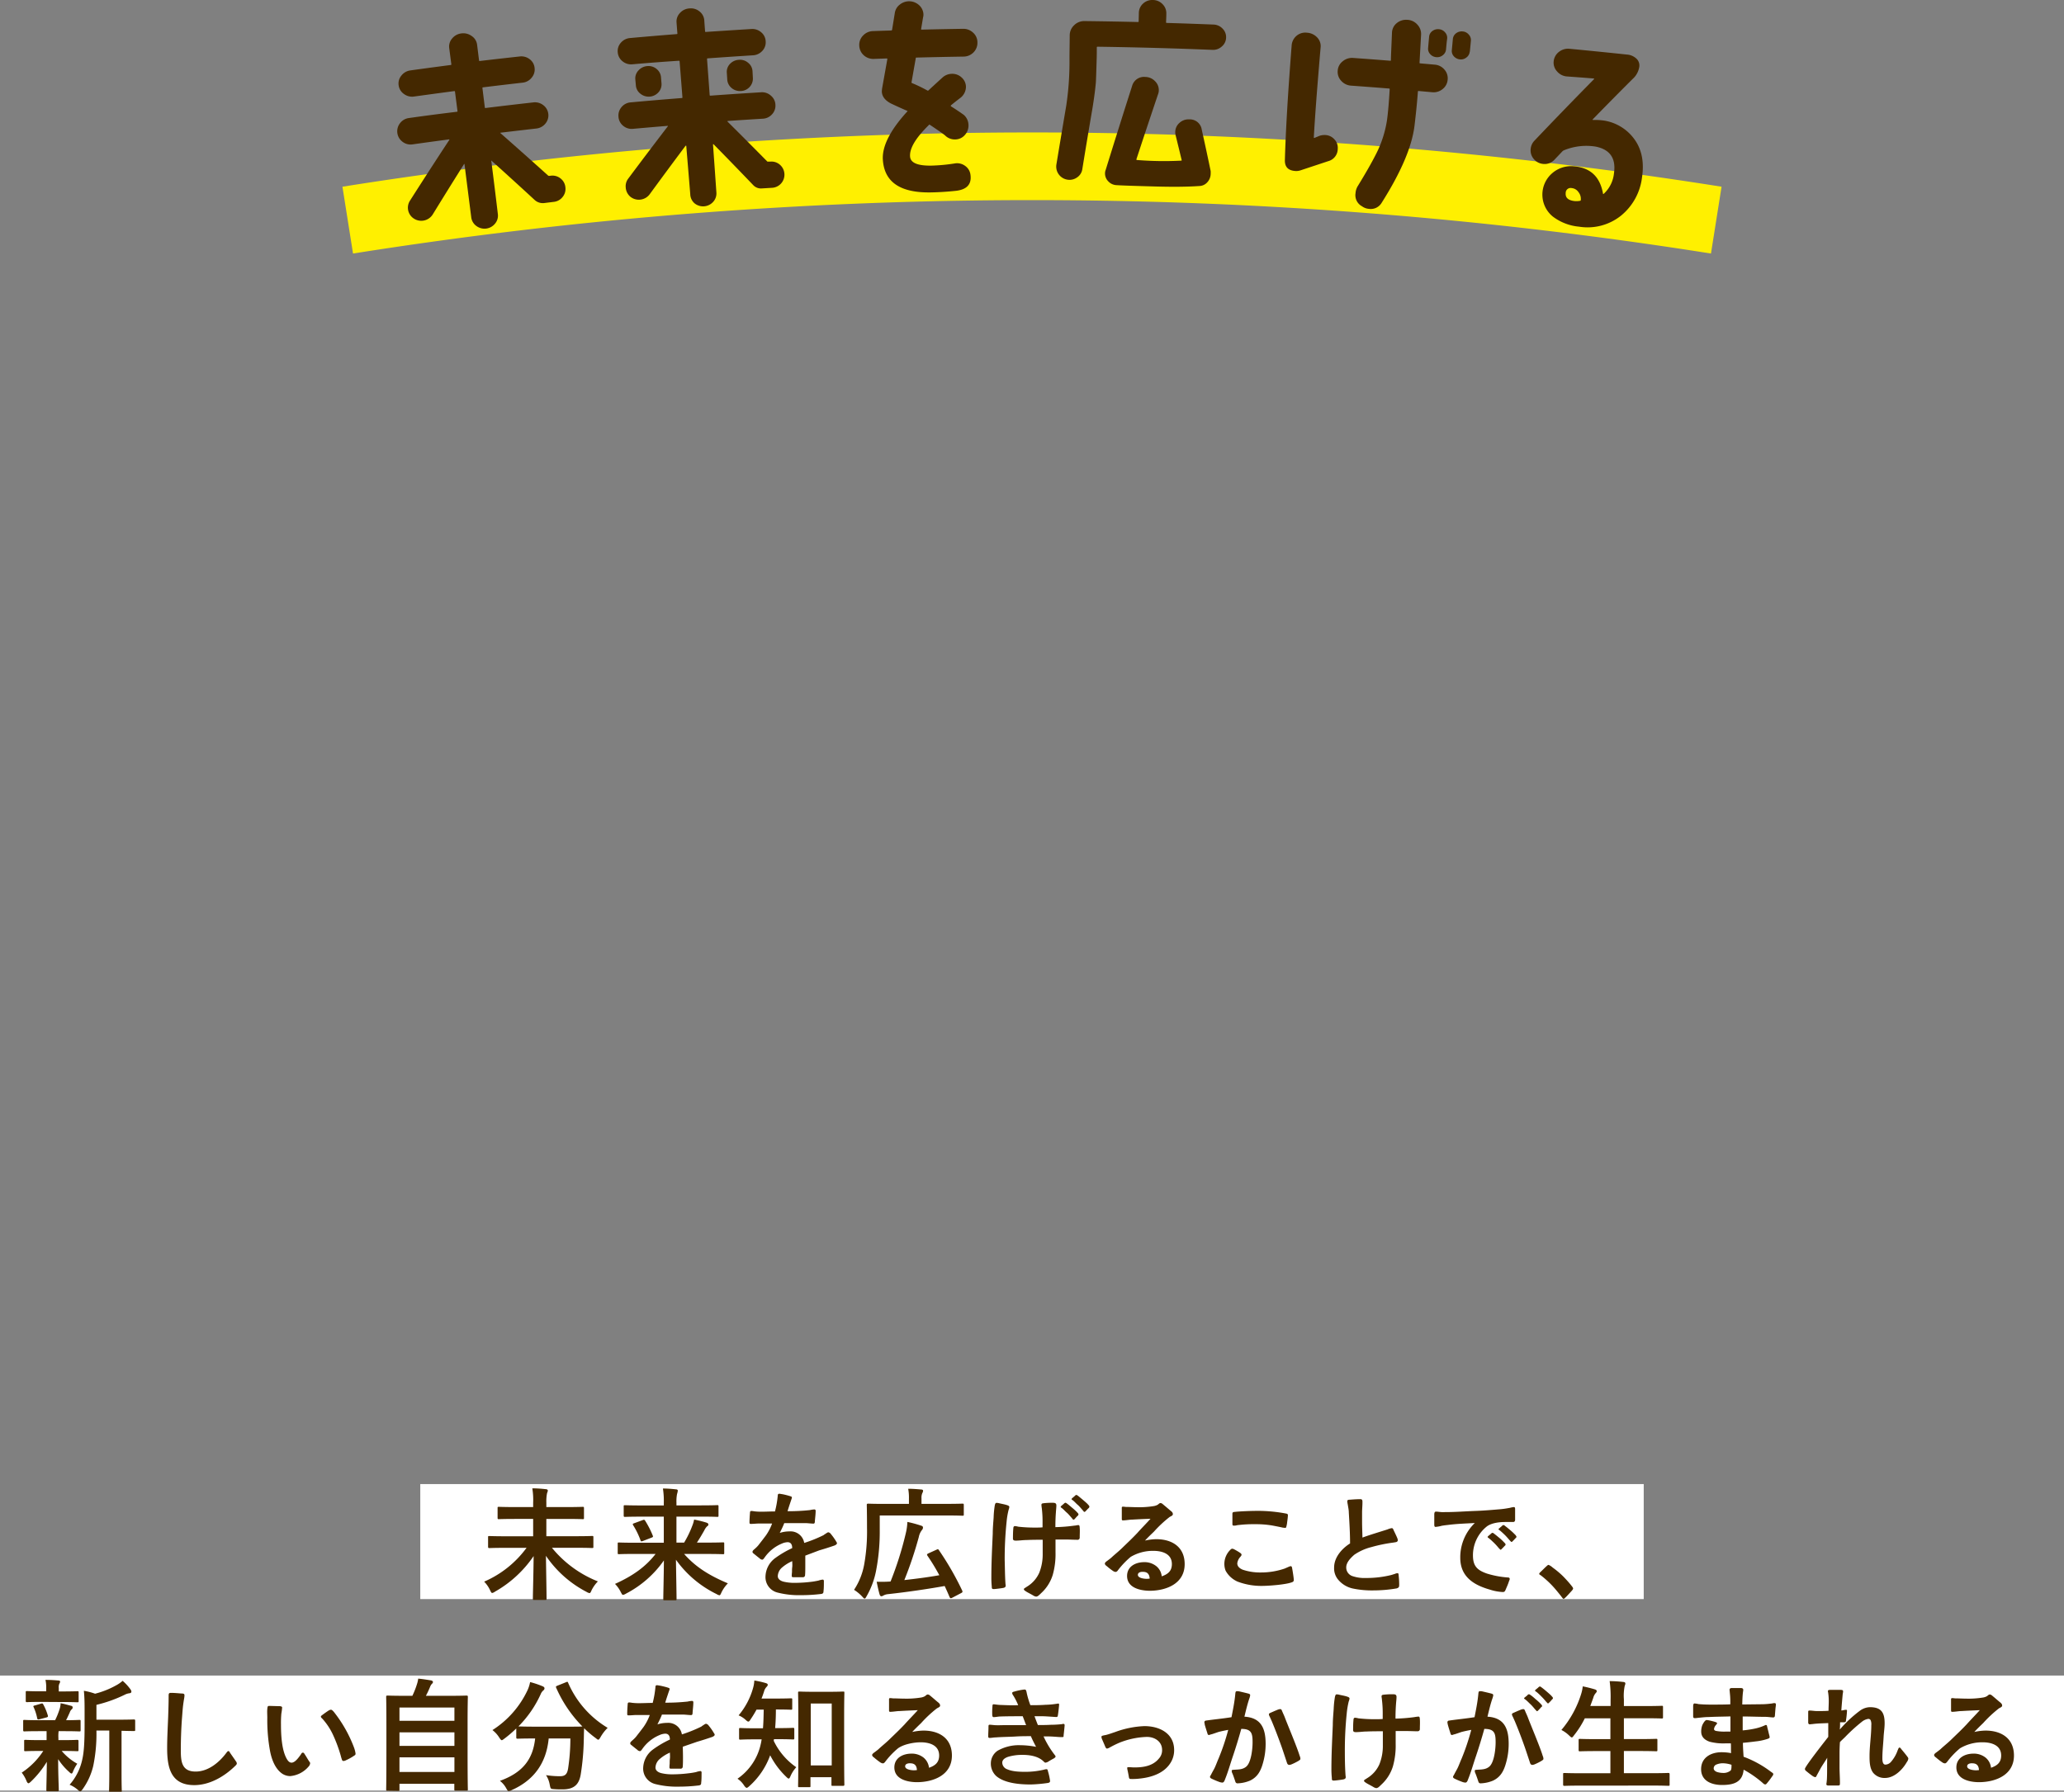 <svg xmlns="http://www.w3.org/2000/svg" viewBox="0 0 610 529.64"><rect x="0" y="0" width="610" height="529.64" fill="#808080" stroke="none"/><defs><style>.cls-1,.cls-3{fill:none;stroke-miterlimit:10;}.cls-1{stroke:#fff;stroke-width:34px;}.cls-2{fill:#442800;}.cls-3{stroke:#fff000;stroke-width:20px;}</style></defs><title>アセット 5</title><g id="レイヤー_2" data-name="レイヤー 2"><g id="レイヤー_1-2" data-name="レイヤー 1"><line class="cls-1" x1="124.21" y1="455.7" x2="485.79" y2="455.7"/><line class="cls-1" y1="512.3" x2="610" y2="512.3"/><path class="cls-2" d="M149.25,457.55c-3.24,0-4.39.07-4.61.07s-.39,0-.39-.39v-2.78c0-.36,0-.39.39-.39s1.37.07,4.61.07h8.32V449h-5.15c-3.49,0-4.75.07-5,.07s-.36,0-.36-.4v-2.84c0-.36,0-.4.36-.4s1.48.07,5,.07h5.15v-1.26a21.11,21.11,0,0,0-.25-4.28c1.33,0,2.74.1,4,.25.36,0,.58.21.58.39,0,.36-.22.65-.25.94a12.42,12.42,0,0,0-.18,2.63v1.33h5.76c3.49,0,4.75-.07,5-.07s.36,0,.36.4v2.84c0,.36,0,.4-.36.4s-1.48-.07-5-.07h-5.76v5.11h8.86c3.27,0,4.39-.07,4.61-.07.39,0,.43,0,.43.39v2.78c0,.36,0,.39-.43.39-.22,0-1.34-.07-4.61-.07h-7.21a33.38,33.38,0,0,0,13.58,9.94,10.22,10.22,0,0,0-1.87,2.63c-.25.61-.4.83-.61.83a2.59,2.59,0,0,1-.87-.36,32.73,32.73,0,0,1-12-10.66c.07,5.33.18,10.88.18,12.64,0,.36,0,.4-.4.4h-3.24c-.36,0-.4,0-.4-.4,0-1.66.18-7.27.22-12.57a34.16,34.16,0,0,1-11.42,10.52,2,2,0,0,1-.83.39c-.21,0-.36-.25-.64-.86a9.08,9.08,0,0,0-1.73-2.49,30.46,30.46,0,0,0,12.53-10Z"/><path class="cls-2" d="M187.53,459.35c-3.24,0-4.36.07-4.57.07-.36,0-.4,0-.4-.43v-2.63c0-.36,0-.39.4-.39.21,0,1.33.07,4.57.07h8.65v-7.71h-6.63c-3.46,0-4.61.07-4.83.07s-.39,0-.39-.39v-2.67c0-.36,0-.39.39-.39s1.37.07,4.83.07h6.63v-.76a23.07,23.07,0,0,0-.26-4.25c1.3,0,2.63.11,3.89.25.36,0,.51.22.51.36a4.64,4.64,0,0,1-.22,1,11.81,11.81,0,0,0-.18,2.6V445h7.17c3.46,0,4.61-.07,4.83-.07.39,0,.43,0,.43.39V448c0,.36,0,.39-.43.39-.22,0-1.37-.07-4.83-.07h-7.17V456h2.27a30.25,30.25,0,0,0,2.38-4.9,9.24,9.24,0,0,0,.57-1.91,35.22,35.22,0,0,1,3.64.9c.43.15.58.33.58.58a.51.51,0,0,1-.33.47,4.09,4.09,0,0,0-.9,1.29c-.68,1.19-1.33,2.31-2.16,3.57h3.1c3.24,0,4.36-.07,4.57-.07.36,0,.4,0,.4.39V459c0,.4,0,.43-.4.43-.21,0-1.33-.07-4.57-.07h-6.88c3.24,3.68,7.17,6.27,12.93,8.68a10.22,10.22,0,0,0-1.87,2.63c-.29.65-.4.9-.65.9a2.5,2.5,0,0,1-.83-.36,31.87,31.87,0,0,1-12-10.15c.08,5.22.18,10.26.18,11.59,0,.36,0,.4-.39.4h-3.14c-.36,0-.39,0-.39-.4,0-1.4.14-6.3.18-11.38A31.18,31.18,0,0,1,185,471.09a2.57,2.57,0,0,1-.86.36c-.26,0-.36-.25-.69-.86a9.27,9.27,0,0,0-1.69-2.38c5.19-2.34,9-5,12-8.86Zm2.41-10c.4-.15.51-.15.73.18a27.21,27.21,0,0,1,2.26,4.43c.15.36,0,.43-.36.57l-2.59,1c-.47.18-.54.15-.68-.21a22.57,22.57,0,0,0-2.16-4.43c-.22-.36-.15-.47.28-.61Z"/><path class="cls-2" d="M238,462.89c0,.93,0,2-.07,2.71a.61.61,0,0,1-.71.63c-.3,0-2,0-2.78,0-.3,0-.45-.07-.45-.41a9.63,9.63,0,0,1,.08-1.07c0-.56,0-1,.07-1.52s0-1.19,0-1.75a11.71,11.71,0,0,0-2.93,1.82,3.53,3.53,0,0,0-1.34,2.6c0,.85.71,1.37,1.63,1.63a13.52,13.52,0,0,0,3.38.37,40.79,40.79,0,0,0,4.71-.29c.78-.08,1.56-.23,2.3-.38a5.22,5.22,0,0,1,1.26-.29c.34,0,.37.37.34.74,0,.7,0,2-.11,2.67,0,.52-.12.71-.6.82a48.39,48.39,0,0,1-6.12.37,25.3,25.3,0,0,1-6.9-.78,4.69,4.69,0,0,1-3.52-4.86,7,7,0,0,1,2.89-5.34,29.25,29.25,0,0,1,5-2.93c0-.93-.3-1.75-1.38-1.75a4.5,4.5,0,0,0-1.67.41,11.62,11.62,0,0,0-5.08,4.08c-.15.19-.44.67-.7.67a1.06,1.06,0,0,1-.78-.37c-.63-.48-1.26-1-1.86-1.49a.5.5,0,0,1-.26-.44c0-.34.26-.52.71-.93a8.3,8.3,0,0,0,1-1c.78-1,1.56-2,2.3-3a15.13,15.13,0,0,0,1.78-3.45c-1.22,0-2.63,0-3.9,0-.74,0-1.52.11-2.3.11-.29,0-.48,0-.48-.41,0-1,.08-2,.15-2.93,0-.3.11-.48.45-.48a7.09,7.09,0,0,1,.85.11,17.84,17.84,0,0,0,1.93.11c1.37,0,2.74-.08,4.15-.08a28.54,28.54,0,0,0,.82-4.67c0-.37.11-.56.48-.56.15,0,.52.08,1,.15a22.17,22.17,0,0,1,2.18.56c.19.07.52.15.52.37a2.48,2.48,0,0,1-.18.67c-.37,1.11-.74,2.19-1.11,3.41a59.17,59.17,0,0,0,6.64-.33,6.73,6.73,0,0,1,1.26-.19.37.37,0,0,1,.41.41c0,.93-.15,2.11-.23,3,0,.52-.07.78-.44.78s-1.49-.11-2.12-.15c-.85,0-1.7,0-2.56,0-1.29,0-2.63,0-3.93,0-.37,1-.85,1.93-1.33,2.9a9.43,9.43,0,0,1,2.89-.45,4.08,4.08,0,0,1,4.34,3.41,39.85,39.85,0,0,0,5.71-2.3,7.56,7.56,0,0,1,.82-.55,1.37,1.37,0,0,1,.59-.3,1.18,1.18,0,0,1,.74.48,18.29,18.29,0,0,1,1.49,2.08c.15.3.33.45.33.7s-.41.52-.7.64c-1.49.52-3,1-4.53,1.44L238,459.85C238,460.85,238,461.89,238,462.89Z"/><path class="cls-2" d="M260,452.29a60.38,60.38,0,0,1-1,11.56,24.5,24.5,0,0,1-2.88,8c-.25.47-.4.69-.58.69s-.36-.18-.72-.58a12.23,12.23,0,0,0-2.41-2,20.06,20.06,0,0,0,3-7.53,55.18,55.18,0,0,0,.83-10.77c0-4.5-.07-6.56-.07-6.77s0-.4.39-.4,1.48.07,4.9.07h7.17V443a14.3,14.3,0,0,0-.22-2.91c1.37,0,2.56.1,3.82.21.36,0,.58.15.58.36a1.31,1.31,0,0,1-.22.69,3.46,3.46,0,0,0-.25,1.55v1.65h7.31c3.42,0,4.61-.07,4.83-.07s.36,0,.36.4v2.73c0,.4,0,.44-.36.44s-1.41-.07-4.83-.07H260Zm16.71,5.84c.47-.22.54-.25.76.07a86.12,86.12,0,0,1,6.91,12c.14.36.11.5-.32.72l-2.67,1.4c-.43.22-.61.11-.76-.25-.46-1.08-.93-2.16-1.44-3.24-4.64.83-10.87,1.77-16.78,2.41a3.56,3.56,0,0,0-1.33.4,1.21,1.21,0,0,1-.58.22c-.25,0-.4-.15-.54-.54-.29-1-.58-2.31-.86-3.75a38.71,38.71,0,0,0,4.1-.07,99.58,99.58,0,0,0,4.5-14.26,16.79,16.79,0,0,0,.47-3.35,35,35,0,0,1,4,1.08c.5.14.61.32.61.61a1.11,1.11,0,0,1-.32.72,4.78,4.78,0,0,0-.9,2,113.49,113.49,0,0,1-4.29,12.78c3.53-.39,7.13-.86,10.34-1.44a61.52,61.52,0,0,0-3.53-5.8c-.18-.29-.14-.43.29-.65Z"/><path class="cls-2" d="M297.15,468c0,.22.07.48.07.74,0,.45-.37.6-.78.67-.89.15-2.37.33-2.74.33-.63,0-.56-.26-.6-.85a27,27,0,0,1-.11-2.71c0-4.26.22-8.57.41-12.83,0-1.6.15-3.16.26-4.75A27.79,27.79,0,0,1,294,445c.07-.26.15-.74.48-.74a2.75,2.75,0,0,1,.82.11c.63.15,1.52.3,2.22.52.3.11.78.22.78.59a3.39,3.39,0,0,1-.22.86,22.69,22.69,0,0,0-.59,3.52,104.82,104.82,0,0,0-.56,11.35C297,463.49,297,465.75,297.15,468Zm21.33-12.83c-1.15,0-2.34-.08-3.53-.08-1,0-2,0-3,0,0,1.3,0,2.56,0,3.82a22.52,22.52,0,0,1-.82,6.64,12.16,12.16,0,0,1-3.49,5.45,7.2,7.2,0,0,1-.78.71,1.23,1.23,0,0,1-.63.26,2.08,2.08,0,0,1-.81-.3c-.78-.48-1.6-.85-2.23-1.26-.22-.19-.59-.3-.59-.67,0-.18.4-.37.55-.48s.48-.3.74-.48a9.12,9.12,0,0,0,3.27-3.9,14.73,14.73,0,0,0,1-5.64v-4.08c-1.55,0-3.15,0-4.71.08-1.07,0-2.19.18-3.3.18-.37,0-.78-.11-.78-.55s0-2.05.11-3.05c0-.33.08-.7.48-.7a5.82,5.82,0,0,1,1,.18,43.15,43.15,0,0,0,4.94.26c.74,0,1.48,0,2.22-.07V450.2a33.21,33.21,0,0,0-.22-4.34,8.27,8.27,0,0,1-.11-1c0-.48.33-.44.82-.52a23.27,23.27,0,0,1,2.52-.11c.59,0,1.07.08,1.07.78s-.11,1.45-.14,2.11c-.11,1.45-.15,2.86-.15,4.31a48.18,48.18,0,0,0,5.64-.45c.37,0,.74-.15,1.15-.15s.37.49.4.82c.08.93,0,1.89,0,2.82A.63.63,0,0,1,318.48,455.18Zm0-7.09c-.26.26-.55.59-.81.89a.74.74,0,0,1-.41.26c-.15,0-.3-.26-.52-.52-.41-.45-1-1.19-1.45-1.56s-.81-.81-1.26-1.19-.59-.37-.55-.51a.59.59,0,0,1,.14-.26c.26-.23.6-.49.78-.67s.34-.3.49-.3.33.15.59.34.82.66,1.3,1.07a18.74,18.74,0,0,1,1.41,1.26c.22.26.55.52.55.78A.74.74,0,0,1,318.51,448.09Zm3.23-2.26c-.26.26-.55.55-.81.85a.74.74,0,0,1-.41.26c-.15,0-.3-.26-.52-.52-.41-.45-1-1.19-1.45-1.56s-.81-.81-1.26-1.19-.59-.37-.56-.52a.53.53,0,0,1,.15-.25c.26-.23.6-.49.78-.67s.3-.3.48-.3.34.15.6.33l1.3,1.08c.55.48,1,.85,1.41,1.26.22.26.55.56.55.78A1,1,0,0,1,321.74,445.83Z"/><path class="cls-2" d="M333.1,465.86c0-2.82,2.52-4.08,5.08-4.08a5.54,5.54,0,0,1,3.56,1.19,4.41,4.41,0,0,1,1.6,3c1.82-.63,3-1.55,3-3.63,0-3.08-2.93-3.9-5.46-3.9a12.85,12.85,0,0,0-6.71,1.78,24.5,24.5,0,0,0-3.86,4.08.83.83,0,0,1-.63.37,1.64,1.64,0,0,1-.74-.29,18.1,18.1,0,0,1-1.82-1.41c-.3-.22-.59-.41-.59-.86a1.6,1.6,0,0,1,.59-.63c.59-.44,1.34-1,1.45-1.15,1-.92,2-1.7,3-2.67,1.56-1.52,3.16-3,4.6-4.56,1.26-1.41,2.6-2.74,3.86-4.15-1.78.07-3.52.14-5.3.25-.86,0-2,.23-2.82.23-.3,0-.37-.08-.37-.45s0-2.59,0-2.85c0-.45-.08-.75.33-.75s.67.08,1,.08c1,0,2,.07,3,.07a26.91,26.91,0,0,0,5.16-.33,3.53,3.53,0,0,0,1.15-.41c.26-.18.48-.48.81-.48a1.09,1.09,0,0,1,.63.3c.78.63,2,1.7,2.38,2s.63.55.63,1-.71.63-1,.85a35.75,35.75,0,0,0-4.6,4.31c-.89.85-1.78,1.7-2.63,2.63a16.55,16.55,0,0,1,3.3-.41c4.71,0,8.42,2.3,8.42,7.38,0,5.75-5.42,7.87-10.39,7.87C336.92,470.2,333.1,469.35,333.1,465.86Zm3.19-.33c0,1,1.93,1.18,2.63,1.18a6.23,6.23,0,0,0,.86-.07c-.08-1.26-.6-2-2-2C337.22,464.6,336.29,464.78,336.29,465.53Z"/><path class="cls-2" d="M365.75,467.53a7.45,7.45,0,0,1-3.53-3.23,5.5,5.5,0,0,1-.37-2,5.84,5.84,0,0,1,1.6-4c.18-.19.48-.52.74-.49a1.39,1.39,0,0,1,.59.19c.63.33,1.3.74,1.52.89s.63.37.63.71c0,.18-.14.33-.33.59a3.38,3.38,0,0,0-.93,1.93c0,.89.63,1.48,1.6,1.89a16,16,0,0,0,5.34.82,21.57,21.57,0,0,0,7.05-1.15l1.19-.52a1.93,1.93,0,0,1,.63-.19c.29,0,.37.37.4.6.12.63.49,2.89.49,3.44a.62.62,0,0,1-.37.64c-1.71.77-7.09,1.15-9.06,1.15A19.78,19.78,0,0,1,365.75,467.53Zm13.17-16c-1-.22-2.56-.52-3.19-.63a29.45,29.45,0,0,0-4.79-.34,37.62,37.62,0,0,0-5,.26c-.22,0-.56.12-.89.15s-.37,0-.52,0c-.33,0-.3-.37-.3-.74v-2.64a1,1,0,0,1,.08-.48,1,1,0,0,1,.59-.18c1.52-.19,5.08-.3,5.75-.3a44.88,44.88,0,0,1,9.2.74c.37.08.78.08.78.52s-.11,1.3-.22,2.08a7.26,7.26,0,0,1-.26,1.37.32.32,0,0,1-.37.3A6.78,6.78,0,0,1,378.92,451.54Z"/><path class="cls-2" d="M400,469.61a7.79,7.79,0,0,1-4.71-2.9,5.2,5.2,0,0,1-1-3.37c0-3,2.33-5.61,4.71-7.09,0-3.08-.19-6.12-.37-9.16,0-.74-.19-1.56-.3-2.3a7.6,7.6,0,0,1-.15-1c0-.52.52-.45.89-.48,1-.08,2.08-.15,3-.15.63,0,.59.52.59,1,0,1-.11,2-.11,2.93s0,1.82,0,2.71c0,1.56.08,3.15.11,4.71,2.45-.89,5-1.63,7.42-2.41a4.61,4.61,0,0,1,1.26-.37c.3,0,.41.3.52.56s.67,1.37,1,2.15a3.08,3.08,0,0,1,.26.82.6.6,0,0,1-.52.59c-.3.07-.63.11-.86.15a45,45,0,0,0-6.45,1.33,15.58,15.58,0,0,0-5.05,2.27c-1,.89-2.37,2.22-2.37,3.71a2.67,2.67,0,0,0,1.82,2.59,10.94,10.94,0,0,0,4,.56,30.3,30.3,0,0,0,7.53-.89l1.08-.34a1.68,1.68,0,0,1,.74-.18c.3,0,.3.3.33.74a24.42,24.42,0,0,1,.15,2.49c0,.78,0,1-.74,1.26a40.79,40.79,0,0,1-6.79.59A27.67,27.67,0,0,1,400,469.61Z"/><path class="cls-2" d="M447.19,449.91c-.74,0-1.63,0-2.34,0-1.7,0-4,.26-5.41,1.3a10.91,10.91,0,0,0-4.12,8.57c0,3.15,1.26,4.38,4.15,5.38a27.34,27.34,0,0,0,6.16,1.15c.33,0,.56.11.56.48,0,.15-.23.59-.34,1-.29.82-.63,1.56-.85,2.08s-.33.74-.89.74a14.45,14.45,0,0,1-3.75-.7c-4.86-1.37-8.79-3.86-8.79-9.42a14.1,14.1,0,0,1,4.3-10.28c-2.59.15-5.23.22-7.86.56-.63.07-1.26.14-1.93.26a9.68,9.68,0,0,1-1.85.33c-.3,0-.34-.37-.34-.74v-2.78c0-.38,0-1,.48-1s1.08.11,1.6.14.89,0,1.33,0c2.82,0,5.61-.22,8.43-.33,2.59-.08,5.15-.3,7.71-.52.93-.08,1.78-.22,2.82-.41a6.66,6.66,0,0,1,1.15-.22c.37,0,.37.33.37.7v3C447.78,449.61,447.63,449.91,447.19,449.91ZM444.67,457c-.23.26-.52.56-.82.85s-.26.3-.37.26-.3-.26-.56-.52a19.1,19.1,0,0,0-1.41-1.55c-.48-.45-.81-.78-1.26-1.15s-.59-.38-.59-.56.15-.19.18-.26c.23-.22.6-.48.78-.67a1,1,0,0,1,.48-.3,1.26,1.26,0,0,1,.56.34c.41.3.85.67,1.34,1.07s1,.86,1.41,1.3c.22.23.55.52.55.74S444.85,456.84,444.67,457Zm3.22-2.3a9.07,9.07,0,0,1-.81.85c-.15.15-.26.3-.37.26s-.3-.22-.56-.52-1-1.15-1.41-1.55-.82-.78-1.26-1.16-.59-.37-.59-.55.14-.19.18-.22a8.55,8.55,0,0,1,.78-.67.85.85,0,0,1,.48-.34,1.31,1.31,0,0,1,.56.34c.41.3.85.67,1.33,1.07s1,.86,1.41,1.3a2,2,0,0,1,.56.74C448.19,454.43,448.08,454.54,447.89,454.73Z"/><path class="cls-2" d="M464.41,470.37c-.5.54-1.3,1.44-1.73,1.84s-.47.4-.61.4-.43-.4-.72-.8c-.94-1.18-1.87-2.34-2.92-3.42a29.33,29.33,0,0,0-2.95-2.63c-.22-.18-.58-.32-.58-.5s.22-.43.51-.69c.47-.43,1.15-1.15,1.69-1.62.22-.21.4-.36.58-.36a4.36,4.36,0,0,1,1.22.8A25.74,25.74,0,0,1,462,466c.87.9,1.66,1.76,2.38,2.67.4.5.54.71.54.9S464.74,470,464.41,470.37Z"/><path class="cls-2" d="M11.64,511.74c-3.17,0-4.21.07-4.43.07s-.36,0-.36-.4v-2.59c0-.36,0-.4.36-.4s1.26.08,4.43.08h4.65a22.29,22.29,0,0,0,1.37-3.43,5.74,5.74,0,0,0,.25-1.58c1.19.21,2.09.5,3.13.76.36.1.43.25.43.5a.64.64,0,0,1-.28.54,1.92,1.92,0,0,0-.54.83c-.4.9-.69,1.55-1.12,2.38,2.49,0,3.53-.08,3.89-.08s.4,0,.4.4v2.59c0,.36,0,.4-.4.4s-1.3-.07-4.43-.07H17.33a10.61,10.61,0,0,0-.07,2v.65h1.23c3.06,0,4.1-.08,4.32-.08s.39,0,.39.4v2.56c0,.36,0,.39-.39.39s-1.26-.07-4.32-.07h-.26a16.74,16.74,0,0,0,4.61,3.78,10.89,10.89,0,0,0-1.26,2.31c-.14.36-.25.58-.43.58s-.4-.15-.76-.51a18.11,18.11,0,0,1-3.2-3.74c0,5,.18,7.85.18,9.11,0,.36,0,.39-.43.39H14.09c-.36,0-.39,0-.39-.39,0-1.19.1-3.82.14-8.32a28.73,28.73,0,0,1-4.68,5.83c-.36.33-.58.51-.76.51s-.4-.26-.58-.72A10,10,0,0,0,6.42,524a22,22,0,0,0,6.37-6.41h-.9c-3.09,0-4.14.07-4.35.07-.36,0-.4,0-.4-.39v-2.56c0-.36,0-.4.4-.4.21,0,1.26.08,4.35.08h1.88v-.65c0-.83,0-1.44,0-2Zm.61-8.65c-3,0-4,.07-4.25.07s-.39,0-.39-.39v-2.49c0-.36,0-.39.39-.39s1.27.07,4.25.07h1.41v-1a10.29,10.29,0,0,0-.22-2.38c1.3,0,2.45.07,3.75.18.36,0,.58.14.58.32a1.41,1.41,0,0,1-.22.62,2.44,2.44,0,0,0-.18,1.29V500h1.22c3,0,4-.07,4.22-.07.39,0,.43,0,.43.39v2.49c0,.36,0,.39-.43.39-.22,0-1.23-.07-4.22-.07Zm-.54,5.12c-.46.14-.61.11-.72-.29a14.66,14.66,0,0,0-1-3.17c-.22-.4-.18-.5.32-.61l1.84-.54c.43-.11.5,0,.64.25a15.94,15.94,0,0,1,1.34,3.24c.11.36,0,.47-.36.58Zm16.79,3.35A46.81,46.81,0,0,1,27.56,522a19.39,19.39,0,0,1-3.1,6.84c-.32.43-.5.68-.75.68s-.4-.18-.79-.5a8.29,8.29,0,0,0-2.35-1.44,16.47,16.47,0,0,0,3.71-7.31c.54-2.24.72-5.23.72-10.38v-3.92c0-2.13,0-4-.21-6.16a18.61,18.61,0,0,1,3.31.86,25.74,25.74,0,0,0,6.23-2.48,9.57,9.57,0,0,0,1.91-1.33,14.33,14.33,0,0,1,2.34,2.55,1.17,1.17,0,0,1,.25.69c0,.21-.21.39-.54.43a4,4,0,0,0-1.4.43,40.06,40.06,0,0,1-8.39,3v4.39h6.16c3.49,0,4.68-.07,4.9-.07s.39,0,.39.39v2.63c0,.36,0,.4-.39.4-.18,0-1.16,0-3.64-.07v12.68c0,3.38.07,4.79.07,5,0,.39,0,.43-.36.43h-3c-.36,0-.4,0-.4-.43,0-.18.07-1.59.07-5V511.56Z"/><path class="cls-2" d="M49.4,516.78c0-3.08.18-6.19.3-9.27.07-2.12.14-4.19.14-6.31,0-.52.08-.78.63-.78,1.08,0,2.12.11,3.19.19.38,0,.86,0,.86.52a6.14,6.14,0,0,1-.11,1c-.12.67-.23,1.45-.3,2-.15,1.26-.22,2.56-.33,3.82q-.35,4.79-.34,9.57c0,3.3.34,6.16,4.38,6.16,3.71,0,6.94-2.67,9.05-5.49.15-.18.37-.56.63-.56s.34.23.41.38c.67,1,1.22,1.74,1.78,2.59a1.2,1.2,0,0,1,.3.67c0,.33-.3.56-.52.78-3.19,3.12-7.53,5.64-12.06,5.64C50.47,527.69,49.4,522.49,49.4,516.78Z"/><path class="cls-2" d="M83.41,524.31c-1.89-1.3-3-3.74-3.56-6.49A50.05,50.05,0,0,1,79,507.77c0-.89-.08-1.75,0-2.6s.18-.89.63-.89,2.34.07,2.82.07.93.08.93.41a15.26,15.26,0,0,1-.23,1.78,31.3,31.3,0,0,0-.11,3.19c0,3,.19,7.68,1.78,10.32.3.48.71,1,1.34,1,1,0,2-1.37,2.67-2.3.26-.33.3-.66.67-.66s.41.29.63.59c.48.71.81,1.37,1.33,2.11.15.19.23.3.19.52a1.7,1.7,0,0,1-.48.93,8.06,8.06,0,0,1-5.38,2.78A4.31,4.31,0,0,1,83.41,524.31Zm17.7-4a13.11,13.11,0,0,1-.41-1.34,42.06,42.06,0,0,0-2.15-5.86,19,19,0,0,0-3.23-5c-.22-.26-.48-.34-.48-.71,0-.15.22-.29.56-.55.55-.41,1.18-.86,1.7-1.19a1.61,1.61,0,0,1,.71-.26c.41,0,1,.82,1.22,1.11a39.09,39.09,0,0,1,5.57,10,8.41,8.41,0,0,1,.48,1.85c0,.41-.15.45-.48.67a14.84,14.84,0,0,1-2.34,1.3,1.68,1.68,0,0,1-.67.22A.47.47,0,0,1,101.11,520.31Z"/><path class="cls-2" d="M114.53,529.35c-.36,0-.4,0-.4-.4s.07-2.12.07-11.74v-6.66c0-6.7-.07-8.68-.07-8.93s0-.4.4-.4,1.51.07,5,.07h2.34a24.27,24.27,0,0,0,1.34-3.38,8.6,8.6,0,0,0,.39-1.7c1.23.11,2.81.36,3.86.54.32.08.5.29.5.47a.73.73,0,0,1-.29.51,2.48,2.48,0,0,0-.54.86,27.7,27.7,0,0,1-1.26,2.7h7c3.5,0,4.76-.07,5-.07s.4,0,.4.4c0,.21-.08,2.23-.08,8v7.6c0,9.61.08,11.52.08,11.7,0,.36,0,.4-.4.4h-3.2c-.37,0-.4,0-.4-.4v-1.62H118.06V529c0,.36,0,.4-.4.4Zm3.53-20.67H134.3v-3.93H118.06Zm16.24,7.41v-4H118.06v4Zm0,7.71v-4.32H118.06v4.32Z"/><path class="cls-2" d="M167.24,497.29c.47-.21.54-.18.68.18a28.83,28.83,0,0,0,11.67,13.29,12.24,12.24,0,0,0-2.09,2.71c-.32.54-.47.79-.68.79s-.4-.18-.76-.47a29.23,29.23,0,0,1-3.42-2.92c-.07,1.05-.07,2.31-.11,3.57a72.22,72.22,0,0,1-.9,10.08c-.47,2.85-1.84,4.43-5.37,4.43-.9,0-1.58,0-2.44-.07-1.12-.07-1.08-.07-1.34-1.26a7.44,7.44,0,0,0-1.11-2.88,27,27,0,0,0,4.1.32c1.52,0,2.13-.57,2.42-2.23a59.29,59.29,0,0,0,.68-8.93h-6.41c-.69,7.2-4.29,12.32-10.95,15.27a2.43,2.43,0,0,1-.86.29c-.29,0-.4-.25-.76-.87a6.87,6.87,0,0,0-1.84-2.16c6.56-2.38,9.73-6.19,10.41-12.53h-.43c-3.39,0-4.54.07-4.76.07s-.39,0-.39-.4v-2.63a36.61,36.61,0,0,1-3.5,3c-.39.29-.61.47-.79.47s-.39-.25-.75-.79a8.26,8.26,0,0,0-2-2.2,28.1,28.1,0,0,0,10.41-11.88,10.44,10.44,0,0,0,.72-2.31,25.91,25.91,0,0,1,3.74,1.26c.4.18.51.36.51.61a.77.77,0,0,1-.29.55,2.81,2.81,0,0,0-.83,1.15,32.48,32.48,0,0,1-6.59,9.54c.51,0,1.77.07,4.54.07h9.69c3.13,0,4.32,0,4.68-.07a37.79,37.79,0,0,1-7.74-11.42c-.15-.39-.08-.43.32-.61Z"/><path class="cls-2" d="M201.85,519.49c0,.93,0,2-.07,2.71a.61.61,0,0,1-.71.63c-.29,0-2,0-2.78,0-.3,0-.44-.07-.44-.41a9.61,9.61,0,0,1,.07-1.07c0-.56,0-1,.07-1.52s0-1.19,0-1.75a11.43,11.43,0,0,0-2.93,1.82,3.53,3.53,0,0,0-1.34,2.6c0,.85.71,1.37,1.64,1.63a13.45,13.45,0,0,0,3.37.37,38.55,38.55,0,0,0,4.71-.3,21.21,21.21,0,0,0,2.3-.37,5.29,5.29,0,0,1,1.27-.29c.33,0,.37.37.33.74,0,.7,0,2-.11,2.67,0,.52-.11.7-.6.82a48.29,48.29,0,0,1-6.12.37,25.3,25.3,0,0,1-6.9-.78,4.7,4.7,0,0,1-3.52-4.86,7,7,0,0,1,2.89-5.34,29.3,29.3,0,0,1,5-2.94c0-.92-.3-1.74-1.37-1.74a4.46,4.46,0,0,0-1.67.41,11.64,11.64,0,0,0-5.09,4.08c-.14.19-.44.67-.7.67a1.06,1.06,0,0,1-.78-.37c-.63-.49-1.26-1-1.85-1.49a.5.5,0,0,1-.26-.44c0-.34.26-.52.7-.93a9.15,9.15,0,0,0,1-1c.78-1,1.56-2,2.3-3a15.13,15.13,0,0,0,1.78-3.45c-1.22,0-2.63,0-3.89,0-.74,0-1.52.11-2.3.11-.3,0-.48,0-.48-.41,0-1,.07-2,.14-2.93,0-.3.11-.48.45-.48a6.84,6.84,0,0,1,.85.11,17.84,17.84,0,0,0,1.93.11c1.37,0,2.75-.08,4.16-.08a29.63,29.63,0,0,0,.81-4.67c0-.37.11-.56.48-.56.15,0,.52.08,1,.15.7.15,1.63.37,2.19.56.18.07.52.15.52.37a2.19,2.19,0,0,1-.19.67c-.37,1.11-.74,2.18-1.11,3.41a59.05,59.05,0,0,0,6.64-.33,6.86,6.86,0,0,1,1.26-.19.37.37,0,0,1,.41.41c0,.93-.15,2.11-.22,3,0,.52-.08.78-.45.78s-1.48-.11-2.11-.15c-.86,0-1.71,0-2.56,0-1.3,0-2.64,0-3.94,0-.37,1-.85,1.93-1.33,2.89a9.84,9.84,0,0,1,2.89-.44,4.08,4.08,0,0,1,4.34,3.41,41.67,41.67,0,0,0,5.72-2.3,6.41,6.41,0,0,1,.81-.55,1.37,1.37,0,0,1,.59-.3,1.22,1.22,0,0,1,.75.48,17.15,17.15,0,0,1,1.48,2.08c.15.3.34.44.34.7s-.41.52-.71.63c-1.48.52-3,1-4.53,1.45l-4.19,1.45C201.82,517.45,201.85,518.49,201.85,519.49Z"/><path class="cls-2" d="M228.73,514.11a1.66,1.66,0,0,1-.07.47,19.86,19.86,0,0,0,6.67,7.82,9.56,9.56,0,0,0-1.7,2.63c-.21.5-.36.72-.54.72s-.39-.18-.75-.54a23.72,23.72,0,0,1-4.72-6.34,22.41,22.41,0,0,1-6.23,9.18c-.33.29-.54.44-.72.44s-.47-.26-.76-.69a6.62,6.62,0,0,0-1.95-2,16.74,16.74,0,0,0,6.88-10.27c.11-.43.18-.9.26-1.37h-1.91c-3.06,0-4.11.08-4.32.08-.4,0-.44,0-.44-.44v-2.63c0-.32,0-.36.44-.36.21,0,1.26.08,4.32.08h2.3c.15-1.7.18-3.57.22-5.51h-2.13c-.54,1-1.11,1.94-1.73,2.84-.28.47-.46.69-.68.69s-.43-.18-.83-.54a7,7,0,0,0-2.05-1.3,21.42,21.42,0,0,0,4.25-8,10.15,10.15,0,0,0,.4-2.3,25.16,25.16,0,0,1,3.35.75c.39.11.61.26.61.51s-.11.36-.33.61a3,3,0,0,0-.75,1.33c-.22.69-.47,1.41-.76,2.13h4.25c3.13,0,4.18-.07,4.39-.07.4,0,.44,0,.44.39V505c0,.36,0,.4-.44.4-.21,0-1.26-.07-4.39-.07,0,1.87-.07,3.71-.22,5.51H230c3.1,0,4.14-.08,4.36-.08s.39,0,.39.36v2.63c0,.4,0,.44-.39.44s-1.26-.08-4.36-.08Zm7.53,14.19c-.36,0-.39,0-.39-.39s.07-2.2.07-10.84v-8.39c0-6-.07-8-.07-8.29s0-.36.39-.36,1.19.07,3.93.07h5c2.77,0,3.71-.07,3.93-.07.39,0,.43,0,.43.36s-.07,2.23-.07,7.2v9.3c0,8.46.07,10.41.07,10.62s0,.4-.43.4h-3c-.36,0-.39,0-.39-.4v-2.16h-6.2v2.56c0,.36,0,.39-.4.39Zm3.35-6.44h6.2v-18.3h-6.2Z"/><path class="cls-2" d="M264.32,522.46c0-2.82,2.52-4.08,5.08-4.08a5.59,5.59,0,0,1,3.56,1.18,4.54,4.54,0,0,1,1.6,3c1.81-.63,3-1.56,3-3.63,0-3.08-2.93-3.9-5.45-3.9-2,0-5.05.56-6.71,1.78a23.35,23.35,0,0,0-3.86,4.08c-.19.19-.34.37-.63.37a1.67,1.67,0,0,1-.75-.29,20.81,20.81,0,0,1-1.81-1.41c-.3-.23-.6-.41-.6-.86a1.66,1.66,0,0,1,.6-.63c.59-.44,1.33-1,1.44-1.15,1-.92,2-1.7,3-2.67,1.56-1.52,3.15-3,4.6-4.56,1.26-1.41,2.6-2.75,3.86-4.16-1.78.08-3.53.15-5.31.26-.85,0-2,.23-2.82.23-.29,0-.37-.08-.37-.45s0-2.6,0-2.86c0-.44-.07-.74.33-.74s.67.08,1,.08c1,0,2,.07,3,.07a26.91,26.91,0,0,0,5.16-.33,3.45,3.45,0,0,0,1.15-.41c.26-.19.48-.48.82-.48a1.13,1.13,0,0,1,.63.29c.78.63,2,1.71,2.37,2s.63.56.63,1-.7.63-1,.85a35.71,35.71,0,0,0-4.6,4.3c-.89.86-1.78,1.71-2.64,2.64a16.65,16.65,0,0,1,3.31-.41c4.71,0,8.42,2.3,8.42,7.38,0,5.75-5.42,7.87-10.39,7.87C268.14,526.8,264.32,525.94,264.32,522.46Zm3.19-.34c0,1,1.93,1.19,2.63,1.19a7.9,7.9,0,0,0,.85-.07c-.07-1.26-.59-2-2-2C268.43,521.2,267.51,521.38,267.51,522.12Z"/><path class="cls-2" d="M311.52,513.37c-1-.08-2.07-.08-3.11-.08a27.76,27.76,0,0,0,3.26,5.42c.08.11.3.37.3.52s-.22.41-.56.59-1.15.63-1.44.82a2.22,2.22,0,0,1-1,.41c-.26,0-.48-.34-.67-.48-1.56-1.45-4-1.82-6.08-1.82a14.53,14.53,0,0,0-4.34.59c-1,.37-1.67.89-1.67,1.74a2.14,2.14,0,0,0,1.48,1.93c1.71.78,4.41.75,5.64.75a24.55,24.55,0,0,0,5.19-.63,3,3,0,0,1,.82-.15c.26,0,.33.4.37.59a18.59,18.59,0,0,1,.63,2.86c0,.48-.3.55-.7.63a43.06,43.06,0,0,1-5,.44c-3.19,0-7.72-.33-10.24-2.52a5,5,0,0,1-1.56-3.82,4.51,4.51,0,0,1,2-3.64,12.63,12.63,0,0,1,6.64-1.63,25.7,25.7,0,0,1,4.72.48c-.52-1-1.08-2.07-1.53-3.15-1.52,0-3.07,0-4.63.11-1.93.11-3.86.11-5.79.26-.56,0-1.19.15-1.78.15-.3,0-.41-.15-.41-.45,0-.92.08-1.85.08-2.82,0-.37,0-.63.33-.63s1,.08,1.41.12c1.08.07,2.15,0,3.26,0h6.12c-.33-.85-.66-1.74-1-2.63-2.15,0-4.34,0-6.53.07-.66,0-1.41.19-2.07.19-.34,0-.37-.34-.41-.63a22.55,22.55,0,0,1,.07-2.67c0-.34.08-.49.37-.49s1.34.19,2,.19c1.7.07,3.52.15,5.23.07a18.6,18.6,0,0,0-1.45-2.85,1.49,1.49,0,0,1-.33-.74c0-.26.37-.38.55-.41a17.84,17.84,0,0,1,3.05-.63c.33,0,.44.07.55.4a2.77,2.77,0,0,1,.15.6,25.88,25.88,0,0,0,1.08,3.63c1.44,0,2.93,0,4.37-.11a24.66,24.66,0,0,0,3.31-.29c.18,0,.37-.08.55-.08s.26.08.26.34-.22,2.33-.37,3.19c-.07.37-.15.44-.52.44s-2.48-.18-3.82-.22c-.7,0-1.85,0-2.56,0,.33.89.67,1.78,1,2.6,1.3,0,2.6,0,3.89-.08,1.08,0,2.16-.07,3.2-.18a1.63,1.63,0,0,1,.44-.08c.3,0,.37.15.37.41s-.18,2-.3,3c0,.41,0,.49-.4.49C313.12,513.52,312.3,513.41,311.52,513.37Z"/><path class="cls-2" d="M333.62,525.24c-.07-.45-.22-1.22-.33-1.74a5,5,0,0,1-.15-.82c0-.26.11-.3.37-.3.56,0,1.15.08,1.71.08,2.7,0,5.49-.41,7.3-2.64a3.61,3.61,0,0,0,.93-2.52c0-2.48-2.15-3.86-4.49-3.86a23.6,23.6,0,0,0-8.12,1.71,30.65,30.65,0,0,0-2.93,1.45,2.39,2.39,0,0,1-.74.29c-.23,0-.38-.29-.49-.48-.14-.37-.66-1.56-1-2.34a1.87,1.87,0,0,1-.15-.63c0-.33.26-.33.52-.41s.59-.11.85-.18c.89-.22,1.78-.56,2.67-.85a27.83,27.83,0,0,1,8.68-1.75c4.42,0,8.76,2.12,8.76,7.09a7,7,0,0,1-1.22,4c-1.93,2.9-5.57,4.08-9,4.42a17,17,0,0,1-2.67.11C333.84,525.87,333.7,525.76,333.62,525.24Z"/><path class="cls-2" d="M365.11,526.69c-.3-.89-.52-1.56-.86-2.41a1.61,1.61,0,0,1-.22-.86c0-.26.3-.22.52-.26,1.3-.11,2.6,0,3.71-.89,1.52-1.19,1.93-5.3,1.93-7.2,0-2.63-.26-4-3.34-4q-1.11,4-2.45,8c-.78,2.27-1.41,4.57-2.3,6.79-.15.37-.33,1.08-.85,1.08a3,3,0,0,1-.78-.15,22.58,22.58,0,0,1-2.15-.89c-.41-.18-.67-.33-.71-.59s.19-.45.34-.78c.26-.52.63-1.19.78-1.45.55-1,.92-2.15,1.4-3.23a65.65,65.65,0,0,0,2.86-8.49c-1,.18-1.89.37-2.78.59-.37.11-1.3.45-2,.67a6.86,6.86,0,0,0-.86.26c-.41,0-.44-.26-.55-.63-.19-.6-.56-1.75-.75-2.45,0-.26-.11-.52-.11-.7a.5.5,0,0,1,.48-.49c2.53-.37,5.05-.59,7.54-1,.44-2.23.89-4.45,1.11-6.72a3.45,3.45,0,0,1,.07-.55.41.41,0,0,1,.48-.41c.15,0,.41,0,.71.07,1,.23,2.11.49,2.75.67.22.08.4.19.4.45a4.28,4.28,0,0,1-.26,1c-.59,1.74-1,3.52-1.44,5.34,5,.3,6.27,3.56,6.27,8.05a20.35,20.35,0,0,1-.78,5.6c-.63,2.3-1.56,4.16-3.82,5.24a10.31,10.31,0,0,1-3.64.81A.63.63,0,0,1,365.11,526.69Zm15.28-5.49-.22-.67c-.45-1.34-.89-2.71-1.34-4-.93-2.63-1.93-5.26-3-7.82-.08-.15-.34-.75-.56-1.23a2,2,0,0,1-.26-.7c0-.3.37-.41.59-.52.6-.26,1.27-.56,1.82-.78a3,3,0,0,1,.89-.26c.34,0,.41.15.52.37.26.67.6,1.34.86,2,.63,1.75,3.63,8.8,4.41,11.43a2.12,2.12,0,0,1,.22.93c0,.22-.26.37-.59.59a17.14,17.14,0,0,1-2,1,2.23,2.23,0,0,1-.74.18C380.61,521.64,380.5,521.46,380.39,521.2Z"/><path class="cls-2" d="M397.65,524.61c0,.22.07.48.07.74,0,.45-.37.59-.78.67-.89.15-2.37.33-2.74.33-.63,0-.56-.26-.59-.85a24.8,24.8,0,0,1-.12-2.71c0-4.26.23-8.57.41-12.83,0-1.6.15-3.16.26-4.75a27.62,27.62,0,0,1,.37-3.6c.08-.26.15-.74.48-.74a2.75,2.75,0,0,1,.82.11c.63.15,1.52.29,2.23.52.29.11.78.22.78.59a3,3,0,0,1-.23.85,24.08,24.08,0,0,0-.59,3.53,104.82,104.82,0,0,0-.56,11.35C397.46,520.08,397.5,522.35,397.65,524.61ZM419,511.77c-1.15,0-2.34-.07-3.52-.07-1,0-2,0-3,0,0,1.29,0,2.56,0,3.82a22.52,22.52,0,0,1-.82,6.64,12.16,12.16,0,0,1-3.49,5.45,8.06,8.06,0,0,1-.77.71,1.4,1.4,0,0,1-.64.26,2.33,2.33,0,0,1-.81-.3c-.78-.48-1.6-.85-2.23-1.26-.22-.19-.59-.3-.59-.67,0-.19.41-.37.56-.48s.48-.3.74-.48a9.1,9.1,0,0,0,3.26-3.9,14.74,14.74,0,0,0,1-5.64v-4.08c-1.56,0-3.16,0-4.71.07-1.08,0-2.19.19-3.31.19-.37,0-.77-.11-.77-.56s0-2,.11-3c0-.33.07-.7.48-.7a6.14,6.14,0,0,1,1,.18,42.85,42.85,0,0,0,4.93.26c.74,0,1.48,0,2.23-.07V506.8a33.22,33.22,0,0,0-.23-4.34c0-.3-.11-.7-.11-1,0-.48.34-.45.82-.52a23.36,23.36,0,0,1,2.52-.11c.6,0,1.08.07,1.08.78s-.11,1.45-.15,2.11c-.11,1.45-.15,2.86-.15,4.31a48.18,48.18,0,0,0,5.64-.45,10,10,0,0,1,1.15-.15c.41,0,.37.48.41.82.07.93,0,1.89,0,2.82A.63.63,0,0,1,419,511.77Z"/><path class="cls-2" d="M436.94,526.69c-.3-.89-.52-1.56-.86-2.41a1.82,1.82,0,0,1-.22-.86c0-.26.3-.22.52-.26,1.3-.11,2.6,0,3.71-.89,1.52-1.19,1.93-5.3,1.93-7.2,0-2.63-.26-4-3.34-4q-1.11,4-2.45,8c-.78,2.27-1.41,4.57-2.3,6.79-.15.37-.33,1.08-.85,1.08a3,3,0,0,1-.78-.15,22.58,22.58,0,0,1-2.15-.89c-.41-.18-.67-.33-.71-.59s.19-.45.34-.78c.26-.52.63-1.19.78-1.45.55-1,.92-2.15,1.41-3.23a67.16,67.16,0,0,0,2.85-8.49c-1,.18-1.89.37-2.78.59-.37.11-1.3.45-2,.67a7.45,7.45,0,0,0-.86.26c-.4,0-.44-.26-.55-.63-.19-.6-.56-1.75-.74-2.45a6.44,6.44,0,0,1-.12-.7.5.5,0,0,1,.49-.49c2.52-.37,5-.59,7.53-1,.44-2.23.89-4.45,1.11-6.72a3.45,3.45,0,0,1,.07-.55c0-.3.19-.41.49-.41s.41,0,.7.07c1,.23,2.12.49,2.75.67.22.08.41.19.41.45a4.89,4.89,0,0,1-.26,1c-.6,1.74-1,3.52-1.45,5.34,5,.3,6.27,3.56,6.27,8.05a20.35,20.35,0,0,1-.78,5.6c-.63,2.3-1.56,4.16-3.82,5.24a10.31,10.31,0,0,1-3.64.81A.63.63,0,0,1,436.94,526.69Zm15.28-5.49-.22-.67c-.45-1.34-.89-2.71-1.34-4-.92-2.63-1.92-5.26-3-7.82-.08-.15-.33-.75-.56-1.23a2,2,0,0,1-.26-.7c0-.3.37-.41.6-.52.59-.26,1.26-.56,1.81-.78a3,3,0,0,1,.89-.26c.34,0,.41.15.52.37.26.67.6,1.34.86,2,.63,1.75,3.63,8.8,4.41,11.43a2.12,2.12,0,0,1,.22.93c0,.22-.26.37-.59.59a17.14,17.14,0,0,1-2,1,2.18,2.18,0,0,1-.74.18C452.44,521.64,452.33,521.46,452.22,521.2Zm3.23-16.51c-.22.26-.52.59-.82.89-.14.15-.26.26-.37.26s-.29-.26-.55-.52c-.38-.45-1-1.19-1.41-1.56s-.82-.82-1.26-1.19-.6-.37-.6-.55.15-.19.19-.23c.22-.22.59-.48.78-.66a.6.6,0,0,1,.48-.3c.11,0,.33.15.59.33s.82.63,1.3,1.08a17,17,0,0,1,1.41,1.26c.22.26.56.52.56.78S455.63,504.5,455.45,504.69Zm3.23-2.3a9.37,9.37,0,0,1-.82.89c-.15.15-.26.26-.37.26s-.3-.26-.56-.52a17.7,17.7,0,0,0-1.41-1.56,16.84,16.84,0,0,0-1.26-1.19c-.37-.29-.59-.37-.59-.52s.15-.22.18-.26c.23-.22.6-.48.78-.66a.77.77,0,0,1,.49-.3c.11,0,.33.15.55.33.41.3.86.67,1.34,1.08s1,.85,1.41,1.26c.22.26.55.56.55.78A.68.68,0,0,1,458.68,502.39Z"/><path class="cls-2" d="M466.94,527.84c-3.27,0-4.35.07-4.57.07s-.4,0-.4-.4v-3c0-.36,0-.4.4-.4s1.3.07,4.57.07h9v-6.55h-4c-3.53,0-4.75.07-5,.07s-.39,0-.39-.4v-2.91c0-.33,0-.36.39-.36s1.44.07,5,.07h4v-6.16h-7.56a27.28,27.28,0,0,1-3.17,5c-.32.43-.47.65-.68.65s-.4-.22-.8-.58a9,9,0,0,0-2.27-1.62,30.44,30.44,0,0,0,5.8-10.51,11.7,11.7,0,0,0,.51-2.38,35.65,35.65,0,0,1,3.49.86c.4.11.65.29.65.54s-.11.36-.36.65a3.48,3.48,0,0,0-.68,1.37l-.87,2.38H476v-1.88a34.42,34.42,0,0,0-.28-5.47c1.4,0,2.88.11,4.07.25.36,0,.57.22.57.4a1.74,1.74,0,0,1-.18.72,14.37,14.37,0,0,0-.25,4v2h6.19c3.53,0,4.72-.07,4.94-.07.4,0,.43,0,.43.39v2.95c0,.36,0,.4-.43.4-.22,0-1.41-.07-4.94-.07h-6.19v6.16h4.5c3.53,0,4.76-.07,5-.07.36,0,.4,0,.4.36v2.91c0,.36,0,.4-.4.4-.21,0-1.44-.07-5-.07h-4.5v6.55h8.54c3.24,0,4.35-.07,4.57-.07s.4,0,.4.4v3c0,.36,0,.4-.4.4s-1.33-.07-4.57-.07Z"/><path class="cls-2" d="M521.9,507.51c-2.3,0-4.6-.11-6.86-.11,0,.66,0,1.37,0,2s0,1.41,0,2.11a29.27,29.27,0,0,0,3.89-.59,14.39,14.39,0,0,0,2.64-.89.58.58,0,0,1,.37-.11c.18,0,.26.14.29.29.11.6.37,1.45.56,2.34a6.71,6.71,0,0,1,.22.93c0,.37-.26.37-.55.52a16.49,16.49,0,0,1-3.68.78c-1.63.22-3.22.37-3.67.4,0,1.38.11,2.75.19,4.12a31.19,31.19,0,0,1,8,4.38c.19.15.78.48.78.7,0,.37-.19.52-.52,1s-.82,1.14-1.3,1.7c-.22.26-.3.41-.59.41a1.05,1.05,0,0,1-.63-.37,31.91,31.91,0,0,0-5.72-4c-.33,3.75-3,4.53-6.38,4.53-3.08,0-6.19-1.19-6.19-4.68s3-5,6-5a15.29,15.29,0,0,1,2.86.26c-.07-1,0-1.93-.07-2.89h-1.41a16.1,16.1,0,0,1-4.86-.48c-1.38-.49-2.49-1.34-2.49-3a5.26,5.26,0,0,1,.34-1.93,6.07,6.07,0,0,1,.59-1c.22-.26.44-.48.67-.48a4.85,4.85,0,0,1,.55.07,19.76,19.76,0,0,1,2.08.52c.26.11.48.26.48.34s-.15.29-.33.52a2.1,2.1,0,0,0-.59,1.22c0,.37.4.52.66.56a13,13,0,0,0,2.93.18c.41,0,.86,0,1.26,0,0-1.48,0-3,0-4.48-2.11.07-4.23.07-6.3.18-1.15,0-2.3.15-3.45.26a4.76,4.76,0,0,1-.75.07c-.52,0-.52-.25-.52-.77v-2.71c0-.41.08-.86.38-.86a6.9,6.9,0,0,1,1.22.19c1.19.11,2.41.15,3.6.15,1.93,0,3.86,0,5.78-.08,0-.37,0-.74,0-1.15a22.78,22.78,0,0,0-.15-2.33c0-.26-.07-.56-.07-.86s.26-.48.67-.48c.85,0,2.22,0,2.59,0s.78.08.78.52a3.68,3.68,0,0,1-.07.63c-.15,1.19-.19,2.49-.22,3.71l6.08-.07a22.93,22.93,0,0,0,2.38-.19c.33,0,.66-.14,1-.14s.48.07.48.44-.11.85-.15,1.49c-.07.81-.11,1.33-.15,1.85a.47.47,0,0,1-.52.45C523.42,507.66,522.64,507.54,521.9,507.51Zm-14.54,14.06a1.22,1.22,0,0,0-.89,1.15c0,.52.41.85.92,1.07a6.23,6.23,0,0,0,1.9.3,3.27,3.27,0,0,0,2.18-.71c.3-.33.26-1.26.26-1.7a8.39,8.39,0,0,0-2.56-.45A4.83,4.83,0,0,0,507.36,521.57Z"/><path class="cls-2" d="M553.64,524.09c-1.07-1.34-1.11-3.34-1.11-5,0-3,.52-6.09.52-9.13a3.06,3.06,0,0,0-.19-1.44.75.75,0,0,0-.7-.41,3.86,3.86,0,0,0-1.89.85,50.21,50.21,0,0,0-4.94,4.49c-.52.52-1.07,1-1.55,1.52-.08,1.15-.12,2.26-.12,3.41v4c0,1.56.12,3.12.12,4.64,0,.78-.08.78-.71.78h-2.82c-.22,0-.48-.11-.48-.37s.07-.38.07-.56a13.38,13.38,0,0,0,.11-1.41c.08-1.93,0-3.9.08-5.86-.59,1-1.3,2-1.89,3-.41.74-.82,1.52-1.23,2.26-.11.22-.18.48-.48.48a2.57,2.57,0,0,1-.82-.41c-.74-.52-1.59-1.22-1.85-1.44a.75.75,0,0,1-.33-.6c0-.7,6.12-8.46,6.9-9.46,0-1.37,0-2.71,0-4.08-1.56.08-3.15.08-4.71.3-.26,0-.52.07-.78.07s-.44-.22-.44-.55,0-2.08,0-3c0-.37,0-.52.4-.52.75,0,1.45.15,2.19.15,1.12,0,2.27,0,3.42-.08,0-1,.07-1.93.07-2.89a16.56,16.56,0,0,0-.11-1.89,9.6,9.6,0,0,0-.15-1c0-.4.37-.4.82-.4H544c.41,0,.71.07.71.4s-.08.67-.12.93c-.14,1.56-.29,3.15-.4,4.75.44,0,.92-.19,1.33-.19s.34.11.34.34a24.53,24.53,0,0,1-.3,2.82c0,.37-.19.52-.56.52h-1.18c0,.7,0,1.44-.08,2.15a36.36,36.36,0,0,1,5.9-5.53,5.2,5.2,0,0,1,3-1.08c3.45,0,4.35,1.71,4.35,4.75,0,1.34-.23,2.71-.3,4-.11,2.11-.37,4.23-.37,6.3,0,.49,0,1.93.89,1.93a2.31,2.31,0,0,0,1.63-.78,10.37,10.37,0,0,0,2-3.45c.11-.18.26-.81.52-.81s.37.22.63.55c.74.89,1.37,1.64,1.81,2.27a.73.73,0,0,1,.19.48,2.24,2.24,0,0,1-.45,1c-1.26,2.23-3.71,4.68-6.41,4.68A4.33,4.33,0,0,1,553.64,524.09Z"/><path class="cls-2" d="M578.19,522.46c0-2.82,2.52-4.08,5.08-4.08a5.59,5.59,0,0,1,3.56,1.18,4.49,4.49,0,0,1,1.6,3c1.82-.63,3-1.56,3-3.63,0-3.08-2.94-3.9-5.46-3.9a12.85,12.85,0,0,0-6.71,1.78,23.73,23.73,0,0,0-3.86,4.08c-.19.19-.33.37-.63.37a1.6,1.6,0,0,1-.74-.29,19.69,19.69,0,0,1-1.82-1.41c-.3-.23-.6-.41-.6-.86a1.66,1.66,0,0,1,.6-.63c.59-.44,1.33-1,1.45-1.15,1-.92,2-1.7,3-2.67,1.56-1.52,3.15-3,4.6-4.56,1.26-1.41,2.6-2.75,3.86-4.16-1.78.08-3.53.15-5.31.26-.85,0-2,.23-2.82.23-.29,0-.37-.08-.37-.45s0-2.6,0-2.86c0-.44-.07-.74.34-.74s.66.08,1,.08c1,0,2,.07,3,.07a26.86,26.86,0,0,0,5.15-.33,3.45,3.45,0,0,0,1.15-.41c.26-.19.49-.48.82-.48a1.13,1.13,0,0,1,.63.29c.78.63,2,1.71,2.37,2s.64.56.64,1-.71.63-1,.85a36.37,36.37,0,0,0-4.6,4.3c-.89.86-1.78,1.71-2.63,2.64a16.55,16.55,0,0,1,3.3-.41c4.71,0,8.42,2.3,8.42,7.38,0,5.75-5.42,7.87-10.39,7.87C582,526.8,578.19,525.94,578.19,522.46Zm3.19-.34c0,1,1.93,1.19,2.63,1.19a8.31,8.31,0,0,0,.86-.07c-.08-1.26-.6-2-2-2C582.31,521.2,581.38,521.38,581.38,522.12Z"/><path class="cls-3" d="M102.77,65.07a1292.81,1292.81,0,0,1,404.46,0"/><path class="cls-2" d="M167.1,55.38a3.74,3.74,0,0,1-.84,2.87,3.83,3.83,0,0,1-2.66,1.43L161,60a3.57,3.57,0,0,1-2.9-.81q-6.37-5.88-12.84-11.69c-.05-.08-.07-.06-.06.07q1,7.82,1.93,15.64a3.67,3.67,0,0,1-.82,2.89,4,4,0,0,1-5.52.7,3.71,3.71,0,0,1-1.52-2.59q-1-7.85-2-15.7c0-.08,0-.08-.13,0q-4.69,7.45-9.28,14.93a4,4,0,0,1-5.47,1.22,3.82,3.82,0,0,1-1.22-5.35q5.73-9,11.65-18c0-.08,0-.12-.09-.11q-5.37.71-10.75,1.47a3.9,3.9,0,0,1-3-.75,3.86,3.86,0,0,1-.78-5.47,3.91,3.91,0,0,1,2.67-1.56q7.08-1,14.17-1.85c.13,0,.19-.09.17-.21-.25-1.91-.49-3.82-.74-5.73a.18.18,0,0,0-.22-.17q-5.92.78-11.84,1.6a4,4,0,0,1-3-.73,3.68,3.68,0,0,1-1.59-2.57,3.62,3.62,0,0,1,.82-2.9,4,4,0,0,1,2.67-1.52q5.94-.82,11.91-1.6a.17.17,0,0,0,.17-.21c-.21-1.58-.41-3.16-.62-4.73a3.63,3.63,0,0,1,.86-2.9,4.11,4.11,0,0,1,2.71-1.49,4.16,4.16,0,0,1,3.05.76A3.61,3.61,0,0,1,141,13.19c.2,1.58.39,3.16.59,4.74,0,.08.08.11.21.1q5.86-.69,11.74-1.33a4,4,0,0,1,3,.8A3.65,3.65,0,0,1,158,20.11a3.69,3.69,0,0,1-.87,2.85,3.91,3.91,0,0,1-2.72,1.48q-5.84.66-11.66,1.38c-.13,0-.19.09-.17.21.23,1.91.47,3.83.71,5.74a.16.16,0,0,0,.21.16q7.06-.87,14.13-1.66a4,4,0,0,1,2.93.81,3.78,3.78,0,0,1,.6,5.49A4,4,0,0,1,158.42,38c-3.5.4-7,.81-10.51,1.23-.09,0-.1.09,0,.13Q155,45.6,162,51.9a.46.46,0,0,0,.33.09l.44-.05a3.82,3.82,0,0,1,2.91.82A3.72,3.72,0,0,1,167.1,55.38Z"/><path class="cls-2" d="M231.83,51.41a3.88,3.88,0,0,1-3.7,4.11l-3,.18a3.12,3.12,0,0,1-2.54-1q-5.82-6.08-11.75-12.11s-.08,0-.12.08q.51,7.06,1,14.15a3.7,3.7,0,0,1-.94,2.84,4,4,0,0,1-5.54.42A3.7,3.7,0,0,1,204,57.39L202.81,43c-.05-.08-.09-.09-.13,0q-5.37,7.17-10.63,14.37a4,4,0,0,1-5.76.78,3.9,3.9,0,0,1-1.36-2.72,3.68,3.68,0,0,1,.71-2.59q5.81-7.79,11.75-15.53c0-.08,0-.12-.07-.11q-5.1.42-10.2.88a3.91,3.91,0,0,1-2.92-.87,3.71,3.71,0,0,1-1.41-2.65,3.82,3.82,0,0,1,.89-2.89,3.88,3.88,0,0,1,2.73-1.41q7.54-.69,15.1-1.28c.13,0,.19-.08.18-.2l-.84-10.65a.17.17,0,0,0-.21-.17Q193.8,18.4,187,19a4,4,0,0,1-3-.87,3.73,3.73,0,0,1-1.43-2.65,3.68,3.68,0,0,1,.93-2.86,4,4,0,0,1,2.77-1.38q6.87-.62,13.75-1.16c.13,0,.19-.07.18-.2-.09-1.06-.17-2.13-.25-3.19a3.64,3.64,0,0,1,1-2.85,4.07,4.07,0,0,1,2.81-1.35,4,4,0,0,1,3,.91,3.66,3.66,0,0,1,1.39,2.67c.07,1.07.15,2.13.23,3.2,0,.12.08.18.21.17Q215.25,9,222,8.58a4,4,0,0,1,2.95.95,3.65,3.65,0,0,1,1.34,2.69,3.66,3.66,0,0,1-1,2.83,4,4,0,0,1-2.8,1.3q-6.67.42-13.34.9c-.14,0-.2.08-.19.2l.78,10.65c0,.12.07.18.2.18q7.5-.55,15-1a3.87,3.87,0,0,1,2.9,1,3.67,3.67,0,0,1,1.33,2.69,3.72,3.72,0,0,1-1,2.82,3.89,3.89,0,0,1-2.76,1.3c-3.45.21-6.89.43-10.34.67a.12.12,0,0,0-.05.19q5.88,5.84,11.67,11.71a.24.24,0,0,0,.26.11l.76,0a3.77,3.77,0,0,1,2.87,1A3.86,3.86,0,0,1,231.83,51.41ZM195.5,24.61a3.5,3.5,0,0,1-.88,2.66,3.88,3.88,0,0,1-5.33.45,3.39,3.39,0,0,1-1.36-2.46c-.05-.58-.11-1.17-.16-1.75a3.38,3.38,0,0,1,.91-2.67,3.85,3.85,0,0,1,2.6-1.3,3.7,3.7,0,0,1,2.76.84,3.49,3.49,0,0,1,1.32,2.48C195.4,23.44,195.45,24,195.5,24.61Zm27-1.65a3.61,3.61,0,0,1-.91,2.7A3.65,3.65,0,0,1,219,26.9a3.79,3.79,0,0,1-2.79-.89,3.53,3.53,0,0,1-1.28-2.56l-.12-1.88a3.37,3.37,0,0,1,.92-2.67,3.87,3.87,0,0,1,2.67-1.22,3.66,3.66,0,0,1,2.73.9,3.39,3.39,0,0,1,1.27,2.5Z"/><path class="cls-2" d="M288.87,12.5a4,4,0,0,1-1.17,3,4.14,4.14,0,0,1-3,1.23q-6.93.11-13.86.29c-.13,0-.2.07-.19.19-.42,2.36-.83,4.71-1.25,7.07,0,.13,0,.21.07.25a44.34,44.34,0,0,1,4.59,2.21c.13.08.24.08.32,0s1.59-1.48,4.13-3.79a4.2,4.2,0,0,1,2.83-1.13,4,4,0,0,1,2.9,1.12,3.73,3.73,0,0,1,1.24,2.77,4.2,4.2,0,0,1-1.5,3.11c-1,.76-2,1.54-2.93,2.31a.25.25,0,0,0-.06.19.25.25,0,0,0,.07.12q1.5.91,3.77,2.51a4.08,4.08,0,0,1,1.4,3.06,4.18,4.18,0,0,1-1.11,2.94,3.8,3.8,0,0,1-2.86,1.27,4,4,0,0,1-2.9-1.14c-.35-.33-1.88-1.41-4.61-3.23a.12.12,0,0,0-.19.07c-4,3.9-5.86,7.08-5.58,9.5.22,1.75,2.3,2.59,6.24,2.54a53.17,53.17,0,0,0,6.91-.64,4,4,0,0,1,3.09.7,3.74,3.74,0,0,1,1.6,2.68q.56,4.2-4.42,4.72c-2.39.25-4.73.4-7,.45-9.29.23-14.12-3-14.49-9.82-.17-3.89,2.21-8.61,7.25-14.12.08-.08.06-.15-.07-.18q-1.56-.65-4.7-2.12c-1.79-.91-2.71-2.09-2.77-3.56a8.45,8.45,0,0,1,.15-1.32q.74-4.14,1.48-8.28c0-.13-.07-.19-.2-.19l-3.71.13a4.17,4.17,0,0,1-3.07-1.08,4,4,0,0,1-1.32-2.91,3.86,3.86,0,0,1,1.14-2.93,4.12,4.12,0,0,1,3-1.3c1.77-.07,3.54-.12,5.31-.18a.26.26,0,0,0,.25-.2c.28-1.7.55-3.41.83-5.11a3.79,3.79,0,0,1,1.41-2.31,4.36,4.36,0,0,1,5.7.1,3.85,3.85,0,0,1,1.33,2.86,3.19,3.19,0,0,1-.12.82l-.57,3.4c0,.13,0,.19.14.19q6.12-.15,12.24-.24a4.15,4.15,0,0,1,3,1.15A3.82,3.82,0,0,1,288.87,12.5Z"/><path class="cls-2" d="M362.36,11.13a3.5,3.5,0,0,1-1.26,2.61,3.79,3.79,0,0,1-2.75,1q-17-.69-34-.93c-.13,0-.2.06-.2.18,0,1.28,0,2.56-.05,3.84-.09,3.09-.16,5.25-.22,6.46-.21,2.35-.55,4.89-1,7.65q-1.54,9-3,18a3.53,3.53,0,0,1-1.55,2.5,3.82,3.82,0,0,1-2.92.66,3.91,3.91,0,0,1-3.2-4.48q1.44-8.71,2.92-17.44a86.59,86.59,0,0,0,.95-13.43c0-2.43.05-4.86.07-7.29a4.07,4.07,0,0,1,1.3-3,4.2,4.2,0,0,1,3.06-1.23q7.9.09,15.81.28c.13,0,.2-.06.2-.18l.06-2.52a3.79,3.79,0,0,1,1.25-2.76A4,4,0,0,1,340.73,0a4,4,0,0,1,2.87,1.24,3.77,3.77,0,0,1,1.1,2.83c0,.84-.05,1.68-.08,2.51,0,.13.07.19.2.2,4.61.13,9.22.3,13.83.48a3.82,3.82,0,0,1,2.68,1.21A3.48,3.48,0,0,1,362.36,11.13ZM357.8,50.54a7.21,7.21,0,0,1,0,.94,3.72,3.72,0,0,1-1,2.41,3.25,3.25,0,0,1-2.39,1.1c-3.6.25-8,.28-13.23.13-5.85-.16-9.65-.28-11.37-.4a3.55,3.55,0,0,1-2.32-1.17,3.27,3.27,0,0,1-.91-2.34,2.74,2.74,0,0,1,.2-1q3.84-12.41,7.8-24.79a3.65,3.65,0,0,1,3.95-2.67A4,4,0,0,1,341.36,24a3.63,3.63,0,0,1,1.11,2.79,3,3,0,0,1-.22,1.07q-3.24,9.61-6.4,19.24a.18.18,0,0,0,.19.2,98.5,98.5,0,0,0,13,.19c.16,0,.23-.06.19-.19q-.88-3.67-1.79-7.35a3.78,3.78,0,0,1-.1-1,3.59,3.59,0,0,1,1.28-2.66,3.88,3.88,0,0,1,2.83-1,3.55,3.55,0,0,1,3.73,3.09Q356.53,44.42,357.8,50.54Z"/><path class="cls-2" d="M395.36,44a3.77,3.77,0,0,1-2.81,3.64l-8.27,2.74a3.88,3.88,0,0,1-1.42.17q-3.23-.19-3.12-3.27.35-12.75,2-33.86a4.09,4.09,0,0,1,1.45-2.84,4,4,0,0,1,3.1-.91,4.47,4.47,0,0,1,3,1.41,3.66,3.66,0,0,1,1,3q-1.56,18.21-2,26.56c0,.13.09.17.18.13l1.58-.65a4.69,4.69,0,0,1,1.69-.2,3.81,3.81,0,0,1,2.67,1.31A3.61,3.61,0,0,1,395.36,44Zm32.48-20.42a3.88,3.88,0,0,1-1.5,2.76,4.15,4.15,0,0,1-3.08.92l-4-.36a.17.17,0,0,0-.21.17c-.23,3.14-.57,6.49-1,10.07-.75,6.2-4,13.79-9.72,22.82a3.74,3.74,0,0,1-3.75,1.78,4,4,0,0,1-2.09-.79l-.13-.07a3.71,3.71,0,0,1-1.74-3.79,4.59,4.59,0,0,1,.66-2.09c2.37-3.85,4.15-7,5.31-9.29a32.88,32.88,0,0,0,3.31-10.07q.47-3.3.81-9.26a.17.17,0,0,0-.18-.21q-5.59-.45-11.19-.85a4.27,4.27,0,0,1-2.93-1.4,3.84,3.84,0,0,1-1.06-3,3.8,3.8,0,0,1,1.46-2.79,4.29,4.29,0,0,1,3.12-1q5.49.39,11,.83c.08,0,.13-.07.14-.11,0-.92.13-3.64.32-8.17a3.77,3.77,0,0,1,1.38-2.82,4.29,4.29,0,0,1,3.09-1,4.17,4.17,0,0,1,3,1.38,4,4,0,0,1,1.13,3q-.23,4.17-.46,8.34c0,.09.06.13.19.15l4.29.38a4.13,4.13,0,0,1,2.88,1.46A3.86,3.86,0,0,1,427.84,23.58Zm-.48-8.94a2.39,2.39,0,0,1-.95,1.68,2.59,2.59,0,0,1-1.89.58,2.67,2.67,0,0,1-1.83-.89,2.32,2.32,0,0,1-.62-1.85c.09-1.08.19-2.17.29-3.25a2.33,2.33,0,0,1,.94-1.72,2.76,2.76,0,0,1,2-.55,2.59,2.59,0,0,1,1.77.92,2.37,2.37,0,0,1,.63,1.83C427.55,12.47,427.46,13.55,427.36,14.64Zm7,.67a2.38,2.38,0,0,1-.95,1.67,2.6,2.6,0,0,1-1.9.58,2.77,2.77,0,0,1-1.82-.9,2.32,2.32,0,0,1-.61-1.86l.3-3.25a2.37,2.37,0,0,1,.95-1.71,2.74,2.74,0,0,1,2-.54,2.58,2.58,0,0,1,1.76.93,2.33,2.33,0,0,1,.62,1.83C434.61,13.14,434.51,14.22,434.4,15.31Z"/><path class="cls-2" d="M485.29,52.39a17.2,17.2,0,0,1-6.24,11.38A15.8,15.8,0,0,1,466.65,67,15,15,0,0,1,458.91,64a8.35,8.35,0,0,1,0-12.94A8.47,8.47,0,0,1,465,49.15c5,.36,7.87,3.07,8.76,8.08q0,.2.18.09A9.49,9.49,0,0,0,477,51.2c.63-4.39-1.16-7-5.39-7.86a17.36,17.36,0,0,0-9.55,1.15l-.28.22-2.37,2.5A3.92,3.92,0,0,1,456,48.45a4,4,0,0,1-2.76-1.52,3.92,3.92,0,0,1-.85-3,4,4,0,0,1,1.1-2.34q8.7-9.15,17.61-18.19c.05-.08.05-.14,0-.19q-4-.33-8-.61a4.23,4.23,0,0,1-2.92-1.49,3.77,3.77,0,0,1-1-3,4,4,0,0,1,1.54-2.76,4.3,4.3,0,0,1,3.13-.93q8.51.81,17,1.71a4.53,4.53,0,0,1,2.73,1.16,2.72,2.72,0,0,1,.89,2.5,6,6,0,0,1-2,3.59q-5.93,5.92-11.74,11.89c-.09.08-.08.14,0,.2a19.43,19.43,0,0,1,3.25.16,13.72,13.72,0,0,1,9.38,6C485.3,44.57,485.92,48.17,485.29,52.39Zm-18.1,6.72a3.16,3.16,0,0,0-.67-2.3,2.71,2.71,0,0,0-2-1.21,1.46,1.46,0,0,0-1.79,1.49c-.12,1.34.73,2.11,2.54,2.34a5.6,5.6,0,0,0,1.8-.09A.24.24,0,0,0,467.19,59.11Z"/></g></g></svg>
